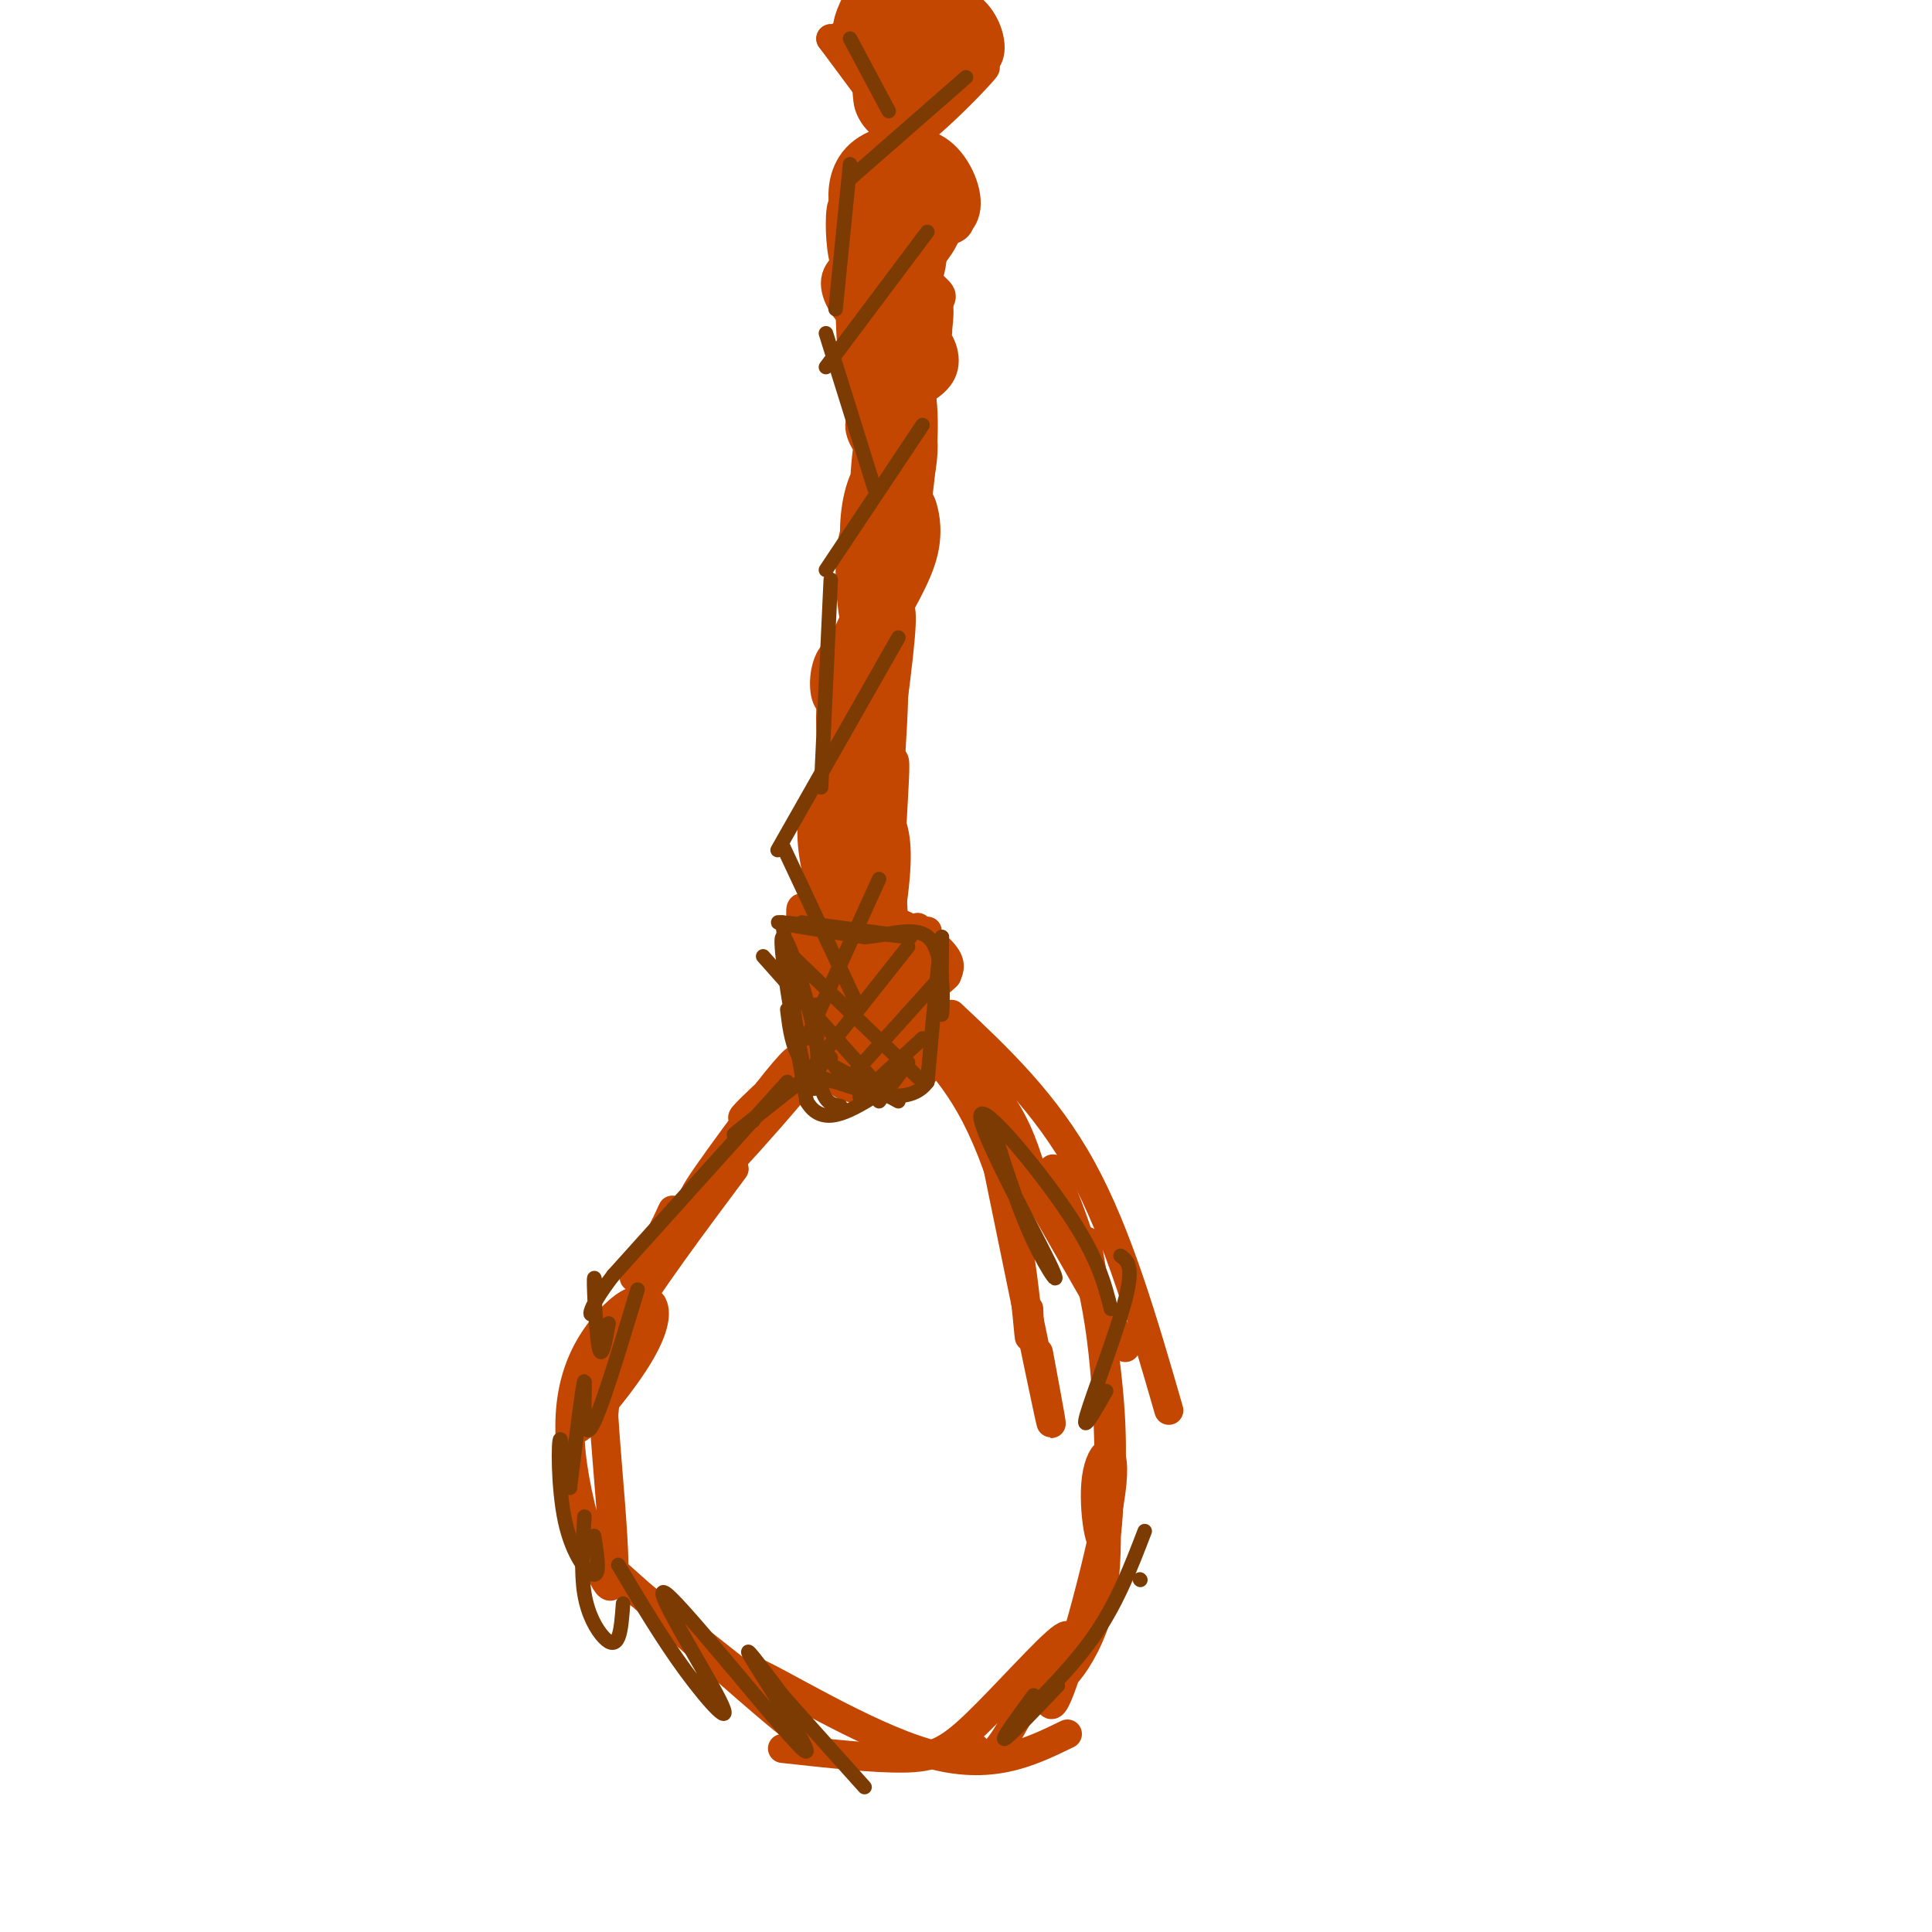 <svg viewBox='0 0 400 400' version='1.1' xmlns='http://www.w3.org/2000/svg' xmlns:xlink='http://www.w3.org/1999/xlink'><g fill='none' stroke='#C34701' stroke-width='6' stroke-linecap='round' stroke-linejoin='round'><path d='M172,8c6.333,8.500 12.667,17.000 14,19c1.333,2.000 -2.333,-2.500 -6,-7'/><path d='M172,8c6.440,7.839 12.881,15.679 14,17c1.119,1.321 -3.083,-3.875 -5,-5c-1.917,-1.125 -1.548,1.821 0,4c1.548,2.179 4.274,3.589 7,5'/><path d='M188,29c5.667,-3.560 16.333,-14.958 16,-15c-0.333,-0.042 -11.667,11.274 -14,13c-2.333,1.726 4.333,-6.137 11,-14'/><path d='M201,13c2.559,-3.219 3.455,-4.266 2,-2c-1.455,2.266 -5.261,7.846 -8,11c-2.739,3.154 -4.411,3.881 -3,1c1.411,-2.881 5.906,-9.369 8,-11c2.094,-1.631 1.788,1.594 1,4c-0.788,2.406 -2.058,3.994 -5,5c-2.942,1.006 -7.555,1.430 -10,1c-2.445,-0.430 -2.723,-1.715 -3,-3'/><path d='M183,19c1.194,-2.473 5.680,-7.157 9,-8c3.320,-0.843 5.474,2.155 5,5c-0.474,2.845 -3.575,5.535 -7,7c-3.425,1.465 -7.172,1.703 -9,0c-1.828,-1.703 -1.735,-5.347 -1,-8c0.735,-2.653 2.113,-4.314 5,-5c2.887,-0.686 7.285,-0.397 10,1c2.715,1.397 3.748,3.900 2,6c-1.748,2.100 -6.278,3.796 -9,3c-2.722,-0.796 -3.635,-4.085 -3,-6c0.635,-1.915 2.817,-2.458 5,-3'/><path d='M190,11c2.155,-0.724 5.042,-1.033 6,1c0.958,2.033 -0.012,6.407 -2,8c-1.988,1.593 -4.994,0.404 -7,-1c-2.006,-1.404 -3.011,-3.023 0,-5c3.011,-1.977 10.040,-4.313 13,-4c2.960,0.313 1.853,3.275 -1,5c-2.853,1.725 -7.452,2.214 -11,1c-3.548,-1.214 -6.044,-4.129 -4,-7c2.044,-2.871 8.627,-5.696 12,-7c3.373,-1.304 3.535,-1.087 4,0c0.465,1.087 1.232,3.043 2,5'/><path d='M202,7c0.165,2.290 -0.421,5.513 -2,7c-1.579,1.487 -4.150,1.236 -8,0c-3.850,-1.236 -8.979,-3.459 -10,-6c-1.021,-2.541 2.066,-5.402 6,-7c3.934,-1.598 8.715,-1.934 12,0c3.285,1.934 5.075,6.137 5,9c-0.075,2.863 -2.017,4.386 -6,5c-3.983,0.614 -10.009,0.319 -14,-1c-3.991,-1.319 -5.946,-3.663 -6,-6c-0.054,-2.337 1.793,-4.668 3,-6c1.207,-1.332 1.773,-1.666 5,-1c3.227,0.666 9.113,2.333 15,4'/><path d='M202,5c2.971,2.246 2.900,5.860 0,8c-2.900,2.140 -8.627,2.807 -14,2c-5.373,-0.807 -10.392,-3.088 -12,-6c-1.608,-2.912 0.196,-6.456 2,-10'/><path d='M199,2c0.679,1.687 1.358,3.374 1,5c-0.358,1.626 -1.752,3.189 -6,4c-4.248,0.811 -11.349,0.868 -16,0c-4.651,-0.868 -6.854,-2.661 -3,-4c3.854,-1.339 13.763,-2.226 18,-2c4.237,0.226 2.801,1.563 2,3c-0.801,1.437 -0.967,2.973 -3,4c-2.033,1.027 -5.932,1.546 -7,0c-1.068,-1.546 0.695,-5.156 3,-6c2.305,-0.844 5.153,1.078 8,3'/><path d='M196,9c-1.571,0.917 -9.500,1.708 -14,1c-4.500,-0.708 -5.571,-2.917 -4,-4c1.571,-1.083 5.786,-1.042 10,-1'/><path d='M192,32c0.570,4.759 1.139,9.517 -1,12c-2.139,2.483 -6.987,2.690 -10,1c-3.013,-1.690 -4.191,-5.277 -4,-8c0.191,-2.723 1.750,-4.580 5,-6c3.250,-1.420 8.192,-2.402 12,0c3.808,2.402 6.482,8.188 6,12c-0.482,3.812 -4.119,5.651 -8,6c-3.881,0.349 -8.006,-0.791 -10,-3c-1.994,-2.209 -1.855,-5.488 -1,-8c0.855,-2.512 2.428,-4.256 4,-6'/><path d='M185,32c2.134,-1.182 5.468,-1.139 8,0c2.532,1.139 4.261,3.372 5,6c0.739,2.628 0.489,5.652 -2,8c-2.489,2.348 -7.215,4.022 -10,4c-2.785,-0.022 -3.627,-1.740 -4,-4c-0.373,-2.260 -0.275,-5.061 2,-6c2.275,-0.939 6.728,-0.017 10,1c3.272,1.017 5.361,2.128 3,4c-2.361,1.872 -9.174,4.504 -12,4c-2.826,-0.504 -1.665,-4.144 1,-6c2.665,-1.856 6.832,-1.928 11,-2'/><path d='M197,41c-0.329,0.817 -6.651,3.859 -9,3c-2.349,-0.859 -0.726,-5.618 2,-6c2.726,-0.382 6.556,3.615 8,6c1.444,2.385 0.501,3.158 -2,4c-2.501,0.842 -6.559,1.751 -9,0c-2.441,-1.751 -3.265,-6.163 -3,-9c0.265,-2.837 1.617,-4.101 4,-5c2.383,-0.899 5.795,-1.434 8,0c2.205,1.434 3.201,4.838 1,7c-2.201,2.162 -7.601,3.081 -13,4'/><path d='M184,45c-3.064,-1.095 -4.225,-5.833 -4,-9c0.225,-3.167 1.837,-4.764 4,-6c2.163,-1.236 4.876,-2.112 7,-1c2.124,1.112 3.657,4.213 4,8c0.343,3.787 -0.506,8.262 -3,11c-2.494,2.738 -6.634,3.741 -10,3c-3.366,-0.741 -5.958,-3.226 -7,-7c-1.042,-3.774 -0.533,-8.837 3,-12c3.533,-3.163 10.090,-4.425 14,-2c3.910,2.425 5.172,8.537 5,13c-0.172,4.463 -1.777,7.279 -4,10c-2.223,2.721 -5.064,5.349 -8,6c-2.936,0.651 -5.968,-0.674 -9,-2'/><path d='M176,57c-1.893,-2.816 -2.126,-8.856 -2,-12c0.126,-3.144 0.610,-3.391 3,-4c2.390,-0.609 6.686,-1.579 10,0c3.314,1.579 5.646,5.706 6,10c0.354,4.294 -1.269,8.756 -4,12c-2.731,3.244 -6.569,5.272 -10,4c-3.431,-1.272 -6.455,-5.842 -6,-9c0.455,-3.158 4.390,-4.904 7,-6c2.610,-1.096 3.896,-1.542 6,0c2.104,1.542 5.025,5.074 7,7c1.975,1.926 3.004,2.248 0,5c-3.004,2.752 -10.039,7.933 -13,9c-2.961,1.067 -1.846,-1.981 0,-4c1.846,-2.019 4.423,-3.010 7,-4'/><path d='M187,65c2.309,-0.638 4.581,-0.234 6,1c1.419,1.234 1.985,3.298 -1,7c-2.985,3.702 -9.520,9.043 -12,8c-2.480,-1.043 -0.906,-8.471 2,-12c2.906,-3.529 7.143,-3.158 10,-1c2.857,2.158 4.335,6.104 3,9c-1.335,2.896 -5.484,4.744 -9,6c-3.516,1.256 -6.398,1.922 -8,-2c-1.602,-3.922 -1.924,-12.433 -2,-17c-0.076,-4.567 0.095,-5.191 3,-5c2.905,0.191 8.544,1.197 11,4c2.456,2.803 1.728,7.401 1,12'/><path d='M191,75c-0.893,4.555 -3.626,9.943 -6,10c-2.374,0.057 -4.389,-5.218 -5,-12c-0.611,-6.782 0.183,-15.072 1,-19c0.817,-3.928 1.656,-3.493 4,-2c2.344,1.493 6.194,4.044 8,7c1.806,2.956 1.568,6.318 1,10c-0.568,3.682 -1.467,7.686 -4,11c-2.533,3.314 -6.700,5.940 -9,2c-2.300,-3.940 -2.735,-14.445 -1,-17c1.735,-2.555 5.638,2.842 7,8c1.362,5.158 0.181,10.079 -1,15'/><path d='M186,88c-0.452,4.251 -1.083,7.378 -3,7c-1.917,-0.378 -5.120,-4.260 -5,-7c0.120,-2.740 3.562,-4.338 7,-4c3.438,0.338 6.871,2.613 6,11c-0.871,8.387 -6.045,22.885 -9,25c-2.955,2.115 -3.690,-8.154 -2,-13c1.690,-4.846 5.803,-4.268 8,-4c2.197,0.268 2.476,0.226 3,2c0.524,1.774 1.293,5.364 0,10c-1.293,4.636 -4.646,10.318 -8,16'/><path d='M183,131c-2.023,2.944 -3.080,2.303 -4,-1c-0.920,-3.303 -1.702,-9.267 -2,-15c-0.298,-5.733 -0.111,-11.234 2,-16c2.111,-4.766 6.146,-8.797 8,-4c1.854,4.797 1.528,18.423 0,27c-1.528,8.577 -4.257,12.105 -6,7c-1.743,-5.105 -2.498,-18.843 -2,-29c0.498,-10.157 2.249,-16.735 4,-18c1.751,-1.265 3.500,2.781 4,12c0.500,9.219 -0.250,23.609 -1,38'/><path d='M186,132c-1.005,6.645 -3.017,4.258 -4,-7c-0.983,-11.258 -0.936,-31.386 -1,-40c-0.064,-8.614 -0.238,-5.715 1,-6c1.238,-0.285 3.887,-3.753 6,-3c2.113,0.753 3.691,5.727 3,17c-0.691,11.273 -3.649,28.846 -6,26c-2.351,-2.846 -4.094,-26.113 -3,-42c1.094,-15.887 5.027,-24.396 7,-23c1.973,1.396 1.987,12.698 2,24'/><path d='M191,78c-0.889,9.998 -4.111,22.994 -6,29c-1.889,6.006 -2.443,5.023 -3,-10c-0.557,-15.023 -1.115,-44.086 0,-53c1.115,-8.914 3.904,2.319 6,13c2.096,10.681 3.500,20.809 2,36c-1.500,15.191 -5.905,35.446 -9,40c-3.095,4.554 -4.881,-6.594 -5,-14c-0.119,-7.406 1.430,-11.071 3,-12c1.570,-0.929 3.163,0.877 4,4c0.837,3.123 0.919,7.561 1,12'/><path d='M184,123c-1.088,6.135 -4.307,15.473 -6,20c-1.693,4.527 -1.859,4.243 -3,4c-1.141,-0.243 -3.256,-0.446 -4,-3c-0.744,-2.554 -0.119,-7.459 2,-9c2.119,-1.541 5.730,0.282 8,2c2.270,1.718 3.198,3.331 3,9c-0.198,5.669 -1.523,15.394 -3,19c-1.477,3.606 -3.106,1.093 -4,-4c-0.894,-5.093 -1.054,-12.767 0,-17c1.054,-4.233 3.322,-5.024 5,-6c1.678,-0.976 2.765,-2.136 3,2c0.235,4.136 -0.383,13.568 -1,23'/><path d='M184,163c-1.194,5.650 -3.681,8.276 -5,10c-1.319,1.724 -1.472,2.545 -3,-2c-1.528,-4.545 -4.432,-14.456 -4,-24c0.432,-9.544 4.201,-18.722 7,-22c2.799,-3.278 4.629,-0.656 6,0c1.371,0.656 2.283,-0.656 1,11c-1.283,11.656 -4.761,36.278 -7,45c-2.239,8.722 -3.239,1.544 -4,-4c-0.761,-5.544 -1.282,-9.454 0,-18c1.282,-8.546 4.366,-21.727 6,-26c1.634,-4.273 1.817,0.364 2,5'/><path d='M183,138c0.176,15.598 -0.385,52.094 -2,55c-1.615,2.906 -4.286,-27.779 -5,-42c-0.714,-14.221 0.528,-11.977 2,-11c1.472,0.977 3.175,0.688 4,15c0.825,14.312 0.774,43.224 -1,51c-1.774,7.776 -5.269,-5.586 -7,-15c-1.731,-9.414 -1.697,-14.881 -2,-19c-0.303,-4.119 -0.944,-6.891 0,-10c0.944,-3.109 3.472,-6.554 6,-10'/><path d='M178,152c2.190,-0.239 4.666,4.165 6,5c1.334,0.835 1.525,-1.897 1,8c-0.525,9.897 -1.766,32.423 -3,42c-1.234,9.577 -2.462,6.207 -5,-1c-2.538,-7.207 -6.387,-18.249 -8,-26c-1.613,-7.751 -0.988,-12.211 1,-15c1.988,-2.789 5.341,-3.908 8,-3c2.659,0.908 4.624,3.843 6,7c1.376,3.157 2.163,6.537 1,16c-1.163,9.463 -4.275,25.009 -7,29c-2.725,3.991 -5.064,-3.574 -6,-11c-0.936,-7.426 -0.468,-14.713 0,-22'/><path d='M172,181c0.734,-4.801 2.568,-5.802 5,-7c2.432,-1.198 5.463,-2.592 7,6c1.537,8.592 1.582,27.169 0,32c-1.582,4.831 -4.791,-4.085 -8,-13'/><path d='M166,191c10.775,1.530 21.550,3.059 22,3c0.450,-0.059 -9.426,-1.707 -12,-3c-2.574,-1.293 2.153,-2.233 7,-1c4.847,1.233 9.813,4.638 12,7c2.187,2.362 1.593,3.681 1,5'/><path d='M196,202c-1.959,2.207 -7.356,5.225 -10,6c-2.644,0.775 -2.534,-0.693 -1,-3c1.534,-2.307 4.494,-5.453 6,-3c1.506,2.453 1.559,10.507 1,8c-0.559,-2.507 -1.731,-15.573 -2,-18c-0.269,-2.427 0.366,5.787 1,14'/><path d='M191,206c0.381,6.679 0.833,16.375 1,12c0.167,-4.375 0.048,-22.821 0,-25c-0.048,-2.179 -0.024,11.911 0,26'/><path d='M192,219c-0.207,4.568 -0.726,2.987 -5,2c-4.274,-0.987 -12.305,-1.381 -15,-8c-2.695,-6.619 -0.056,-19.463 1,-24c1.056,-4.537 0.528,-0.769 0,3'/><path d='M173,192c0.463,6.550 1.619,21.426 0,19c-1.619,-2.426 -6.013,-22.153 -7,-23c-0.987,-0.847 1.432,17.187 2,21c0.568,3.813 -0.716,-6.593 -2,-17'/><path d='M166,192c0.443,5.045 2.552,26.156 3,28c0.448,1.844 -0.764,-15.581 -1,-17c-0.236,-1.419 0.504,13.166 4,19c3.496,5.834 9.748,2.917 16,0'/><path d='M188,222c-1.745,-1.391 -14.107,-4.868 -15,-5c-0.893,-0.132 9.683,3.080 14,2c4.317,-1.080 2.376,-6.451 1,-7c-1.376,-0.549 -2.188,3.726 -3,8'/><path d='M185,220c-0.678,-0.024 -0.871,-4.083 1,-7c1.871,-2.917 5.808,-4.691 5,-3c-0.808,1.691 -6.359,6.846 -10,8c-3.641,1.154 -5.371,-1.694 -6,-5c-0.629,-3.306 -0.158,-7.072 2,-12c2.158,-4.928 6.004,-11.019 8,-10c1.996,1.019 2.142,9.148 1,15c-1.142,5.852 -3.571,9.426 -6,13'/><path d='M180,219c-1.689,2.600 -2.911,2.600 -4,0c-1.089,-2.600 -2.044,-7.800 -3,-13'/><path d='M176,214c-12.077,9.786 -24.155,19.571 -22,17c2.155,-2.571 18.542,-17.500 17,-14c-1.542,3.500 -21.012,25.429 -26,30c-4.988,4.571 4.506,-8.214 14,-21'/><path d='M159,226c4.556,-5.962 8.945,-10.368 3,-2c-5.945,8.368 -22.226,29.509 -28,37c-5.774,7.491 -1.042,1.333 2,-4c3.042,-5.333 4.393,-9.842 2,-3c-2.393,6.842 -8.529,25.034 -11,30c-2.471,4.966 -1.277,-3.296 -1,-4c0.277,-0.704 -0.361,6.148 -1,13'/><path d='M125,293c0.604,10.154 2.615,29.038 2,34c-0.615,4.962 -3.855,-3.999 -6,-12c-2.145,-8.001 -3.193,-15.041 -3,-21c0.193,-5.959 1.629,-10.835 4,-15c2.371,-4.165 5.677,-7.619 8,-9c2.323,-1.381 3.661,-0.691 5,0'/><path d='M135,270c0.949,1.372 0.821,4.801 -3,11c-3.821,6.199 -11.337,15.169 -13,15c-1.663,-0.169 2.525,-9.477 9,-20c6.475,-10.523 15.238,-22.262 24,-34'/><path d='M191,211c6.083,5.750 12.167,11.500 16,17c3.833,5.500 5.417,10.750 7,16'/><path d='M193,218c2.988,3.577 5.976,7.155 9,13c3.024,5.845 6.083,13.958 8,23c1.917,9.042 2.690,19.012 3,22c0.310,2.988 0.155,-1.006 0,-5'/><path d='M205,234c5.167,25.167 10.333,50.333 12,58c1.667,7.667 -0.167,-2.167 -2,-12'/><path d='M194,211c0.000,0.000 39.000,68.000 39,68'/><path d='M197,210c9.750,9.167 19.500,18.333 27,32c7.500,13.667 12.750,31.833 18,50'/><path d='M225,257c2.250,13.333 4.500,26.667 5,38c0.500,11.333 -0.750,20.667 -2,30'/><path d='M229,311c0.124,6.990 0.248,13.979 -1,20c-1.248,6.021 -3.870,11.072 -6,14c-2.130,2.928 -3.770,3.732 -3,1c0.770,-2.732 3.949,-9.000 1,-7c-2.949,2.000 -12.025,12.269 -18,18c-5.975,5.731 -8.850,6.923 -15,7c-6.150,0.077 -15.575,-0.962 -25,-2'/><path d='M121,321c16.250,12.833 32.500,25.667 38,30c5.500,4.333 0.250,0.167 -5,-4'/><path d='M128,326c13.124,11.699 26.249,23.397 33,29c6.751,5.603 7.129,5.110 3,1c-4.129,-4.110 -12.766,-11.837 -8,-10c4.766,1.837 22.933,13.239 36,17c13.067,3.761 21.033,-0.120 29,-4'/><path d='M218,242c4.005,9.858 8.010,19.716 10,35c1.990,15.284 1.966,35.995 1,41c-0.966,5.005 -2.872,-5.695 -2,-12c0.872,-6.305 4.522,-8.216 3,3c-1.522,11.216 -8.218,35.558 -11,42c-2.782,6.442 -1.652,-5.017 -2,-8c-0.348,-2.983 -2.174,2.508 -4,8'/><path d='M213,351c-1.536,3.012 -3.375,6.542 -5,9c-1.625,2.458 -3.036,3.845 -4,4c-0.964,0.155 -1.482,-0.923 -2,-2'/></g>
<g fill='none' stroke='#7C3B02' stroke-width='3' stroke-linecap='round' stroke-linejoin='round'><path d='M176,8c0.000,0.000 8.000,15.000 8,15'/><path d='M200,16c0.000,0.000 -24.000,21.000 -24,21'/><path d='M176,34c0.000,0.000 -3.000,30.000 -3,30'/><path d='M192,48c0.000,0.000 -21.000,28.000 -21,28'/><path d='M171,69c0.000,0.000 10.000,32.000 10,32'/><path d='M191,88c0.000,0.000 -20.000,30.000 -20,30'/><path d='M172,120c0.000,0.000 -2.000,43.000 -2,43'/><path d='M186,132c0.000,0.000 -25.000,44.000 -25,44'/><path d='M162,175c0.000,0.000 15.000,32.000 15,32'/><path d='M182,182c0.000,0.000 -15.000,33.000 -15,33'/><path d='M172,219c-8.167,6.417 -16.333,12.833 -19,15c-2.667,2.167 0.167,0.083 3,-2'/><path d='M163,224c0.000,0.000 -36.000,40.000 -36,40'/><path d='M127,264c-6.466,8.376 -4.630,9.317 -4,7c0.630,-2.317 0.054,-7.893 0,-6c-0.054,1.893 0.413,11.255 1,14c0.587,2.745 1.293,-1.128 2,-5'/><path d='M132,267c-4.178,13.844 -8.356,27.689 -10,29c-1.644,1.311 -0.756,-9.911 -1,-10c-0.244,-0.089 -1.622,10.956 -3,22'/><path d='M118,308c-0.882,0.309 -1.587,-9.917 -2,-10c-0.413,-0.083 -0.534,9.978 1,17c1.534,7.022 4.724,11.006 6,11c1.276,-0.006 0.638,-4.003 0,-8'/><path d='M121,314c-0.369,5.786 -0.738,11.571 0,16c0.738,4.429 2.583,7.500 4,9c1.417,1.500 2.405,1.429 3,0c0.595,-1.429 0.798,-4.214 1,-7'/><path d='M128,324c4.539,7.650 9.079,15.300 14,22c4.921,6.700 10.225,12.450 7,6c-3.225,-6.450 -14.978,-25.100 -11,-22c3.978,3.100 23.686,27.950 28,32c4.314,4.050 -6.768,-12.700 -10,-18c-3.232,-5.300 1.384,0.850 6,7'/><path d='M162,351c3.833,4.333 10.417,11.667 17,19'/><path d='M169,208c0.083,6.750 0.167,13.500 1,17c0.833,3.500 2.417,3.750 4,4'/><path d='M173,221c0.000,0.000 13.000,7.000 13,7'/><path d='M191,215c0.000,0.000 -13.000,12.000 -13,12'/><path d='M188,220c0.000,0.000 -6.000,8.000 -6,8'/><path d='M166,191c12.556,1.667 25.111,3.333 22,3c-3.111,-0.333 -21.889,-2.667 -26,-3c-4.111,-0.333 6.444,1.333 17,3'/><path d='M179,194c5.679,-0.393 11.375,-2.875 14,1c2.625,3.875 2.179,14.107 2,15c-0.179,0.893 -0.089,-7.554 0,-16'/><path d='M195,194c-0.500,2.333 -1.750,16.167 -3,30'/><path d='M192,224c-3.667,5.000 -11.333,2.500 -19,0'/><path d='M173,224c-4.644,-0.933 -6.756,-3.267 -8,-6c-1.244,-2.733 -1.622,-5.867 -2,-9'/><path d='M162,191c1.649,13.458 3.298,26.917 5,32c1.702,5.083 3.458,1.792 2,-7c-1.458,-8.792 -6.131,-23.083 -7,-22c-0.869,1.083 2.065,17.542 5,34'/><path d='M167,228c3.167,5.500 8.583,2.250 14,-1'/><path d='M158,198c0.000,0.000 24.000,27.000 24,27'/><path d='M162,196c0.000,0.000 28.000,27.000 28,27'/><path d='M188,196c0.000,0.000 -19.000,24.000 -19,24'/><path d='M195,202c0.000,0.000 -18.000,20.000 -18,20'/><path d='M206,235c2.488,7.809 4.976,15.617 8,22c3.024,6.383 6.584,11.340 3,4c-3.584,-7.340 -14.311,-26.976 -14,-30c0.311,-3.024 11.660,10.565 18,20c6.340,9.435 7.670,14.718 9,20'/><path d='M232,260c1.400,1.022 2.800,2.044 1,9c-1.800,6.956 -6.800,19.844 -8,24c-1.200,4.156 1.400,-0.422 4,-5'/><path d='M237,317c-2.750,7.167 -5.500,14.333 -10,21c-4.500,6.667 -10.750,12.833 -17,19'/><path d='M219,349c-5.083,5.333 -10.167,10.667 -11,11c-0.833,0.333 2.583,-4.333 6,-9'/><path d='M236,327c0.000,0.000 0.100,0.100 0.1,0.1'/></g>
</svg>